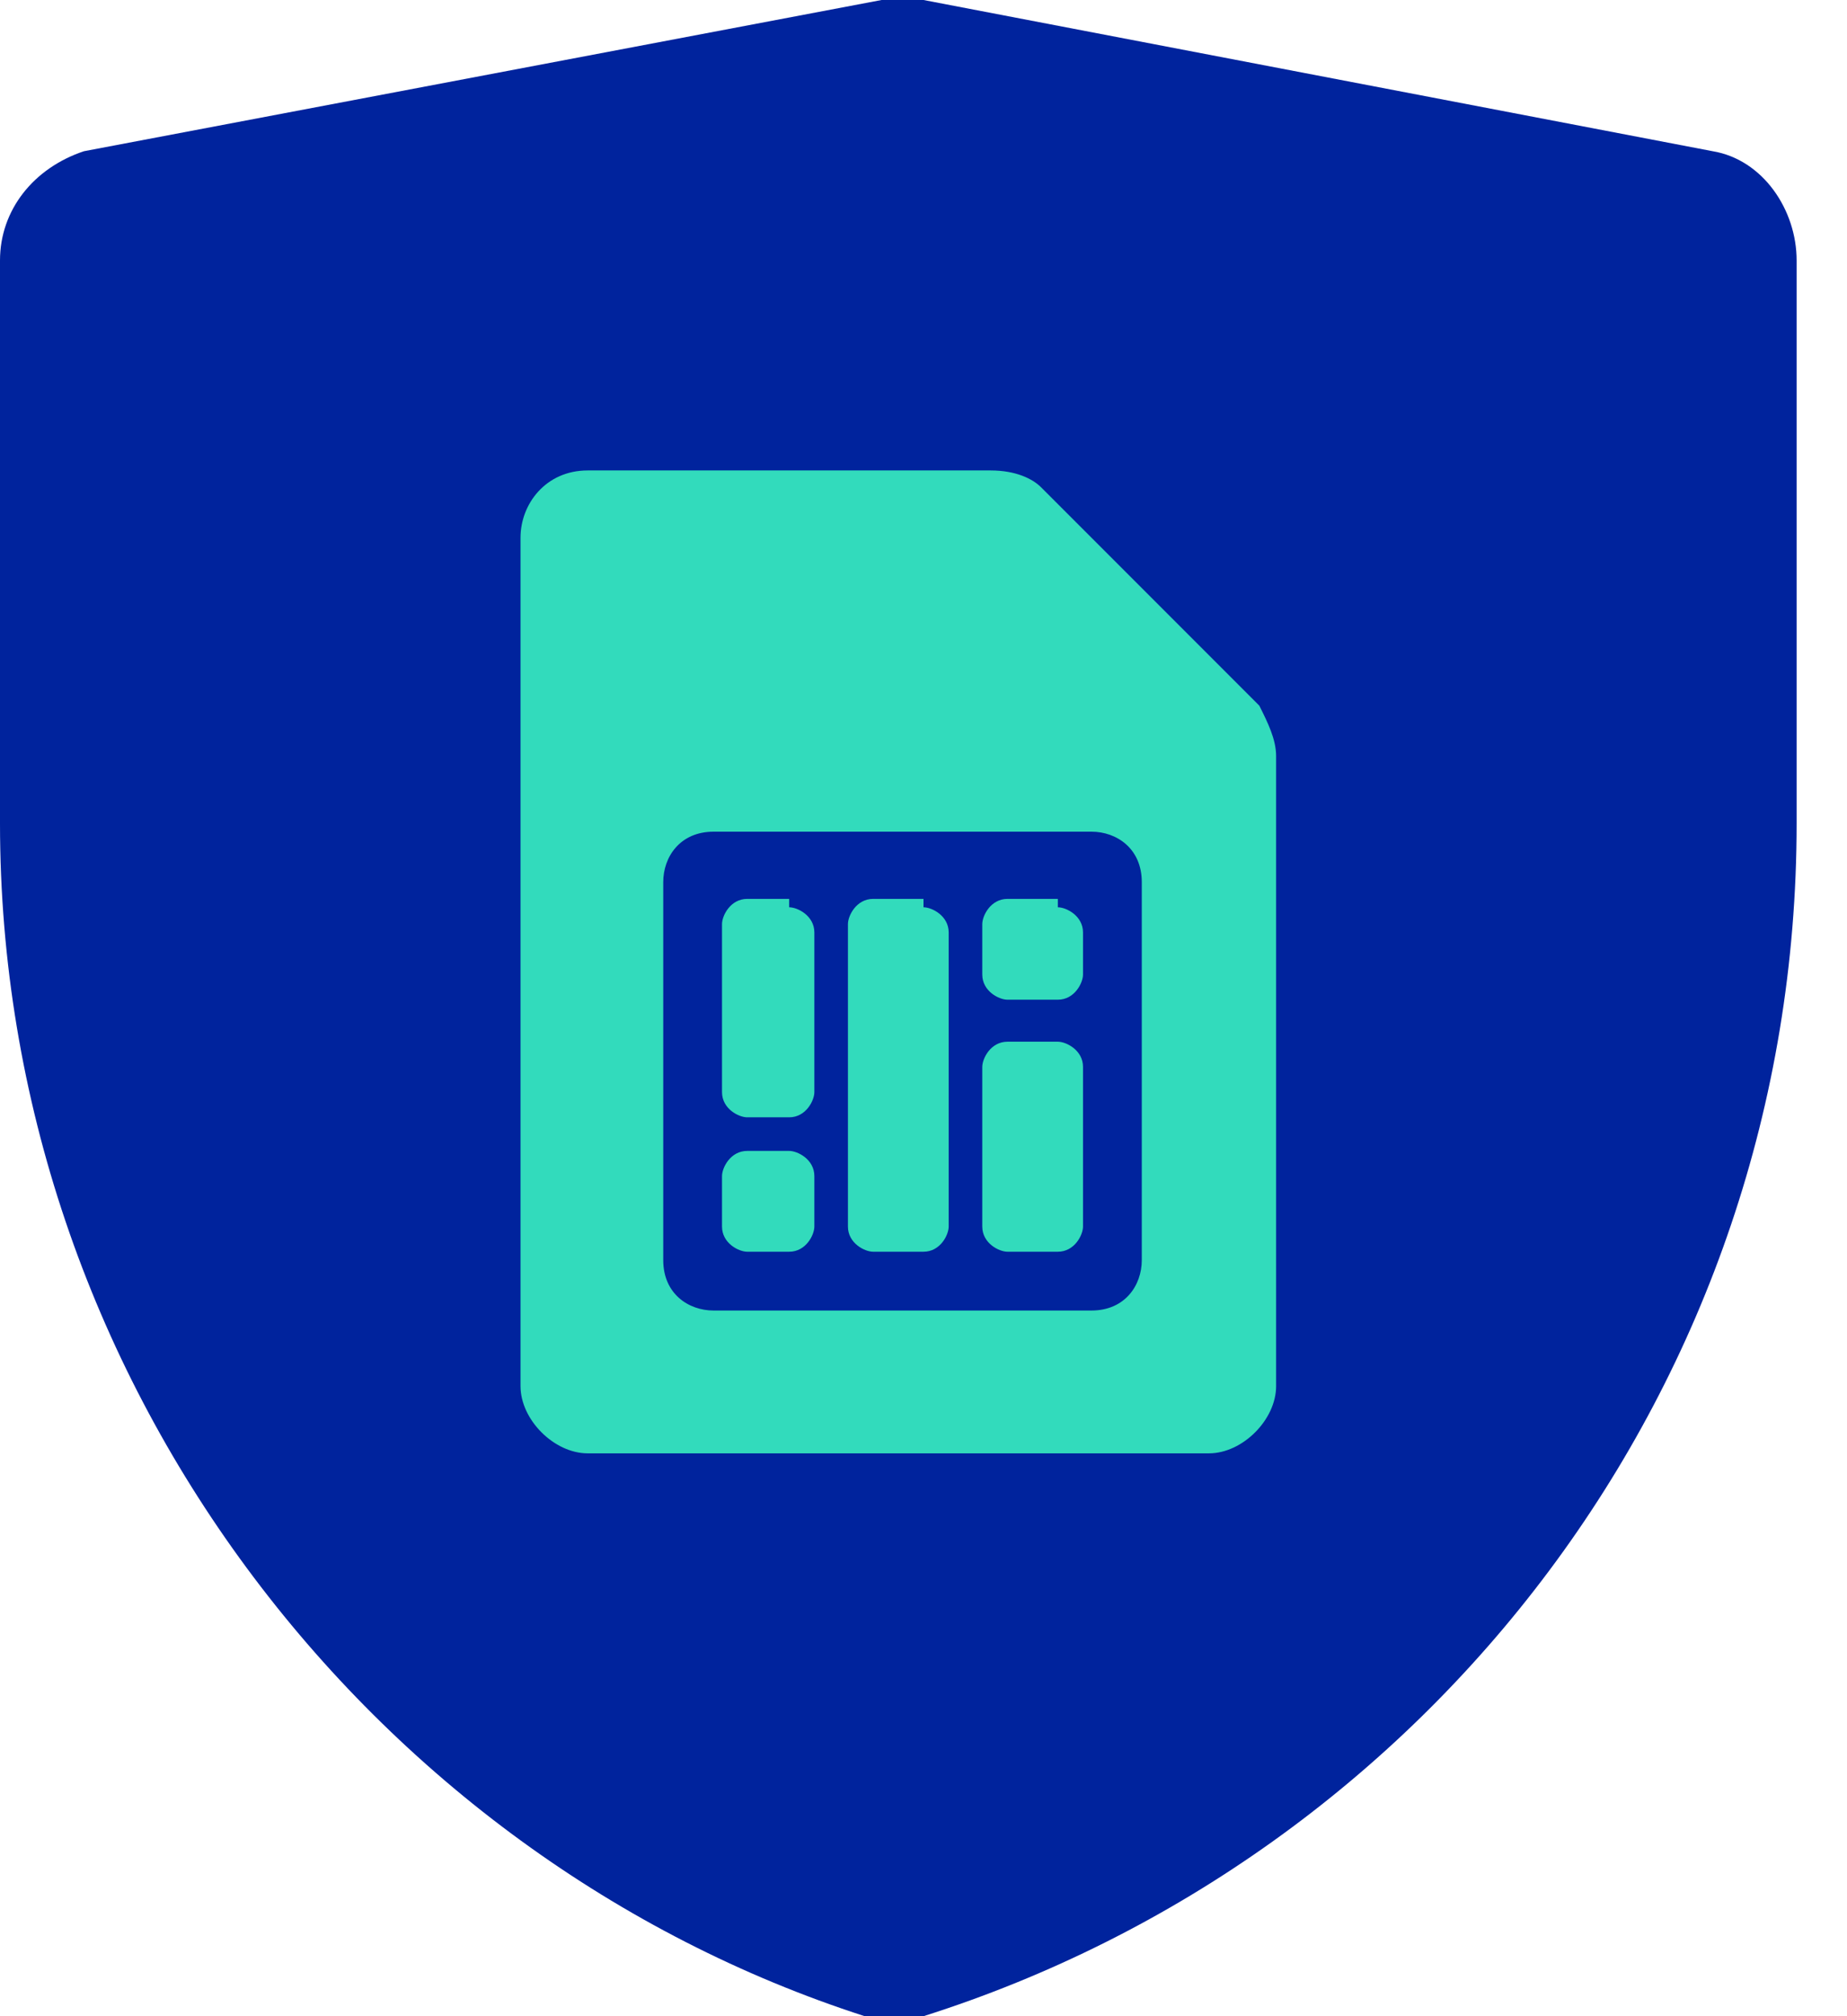 <?xml version="1.0" encoding="utf-8"?>
<!-- Generator: Adobe Illustrator 26.5.0, SVG Export Plug-In . SVG Version: 6.00 Build 0)  -->
<svg version="1.1" id="Layer_1" xmlns="http://www.w3.org/2000/svg" xmlns:xlink="http://www.w3.org/1999/xlink" x="0px" y="0px"
	 viewBox="0 0 22 24" style="enable-background:new 0 0 22 24;" xml:space="preserve">
<style type="text/css">
	.st0{fill:#00239D;}
	.st1{fill-rule:evenodd;clip-rule:evenodd;fill:#32DBBC;}
	.st2{fill:#32DBBC;}
</style>
<path class="st0" d="M21.4,3.1v6.7c0,6.7-4.4,12.3-10.4,14.2c-0.2,0.1-0.5,0.1-0.7,0C4.4,22.1,0,16.4,0,9.8V3.1c0-0.6,0.4-1.1,1-1.3
	L10.5,0c0.2,0,0.3,0,0.5,0l9.4,1.8C21,1.9,21.4,2.5,21.4,3.1z"/>
<path class="st1" d="M7,5.6C6.5,5.6,6.2,6,6.2,6.4v10.1c0,0.4,0.4,0.8,0.8,0.8h7.4c0.4,0,0.8-0.4,0.8-0.8V9c0-0.2-0.1-0.4-0.2-0.6
	l-2.6-2.6c-0.1-0.1-0.3-0.2-0.6-0.2H7z M8.5,9.9c-0.4,0-0.6,0.3-0.6,0.6V15c0,0.4,0.3,0.6,0.6,0.6H13c0.4,0,0.6-0.3,0.6-0.6v-4.5
	c0-0.4-0.3-0.6-0.6-0.6H8.5z"/>
<path class="st2" d="M12.6,12.4c0.1,0,0.3,0.1,0.3,0.3v1.9c0,0.1-0.1,0.3-0.3,0.3H12c-0.1,0-0.3-0.1-0.3-0.3v-1.9
	c0-0.1,0.1-0.3,0.3-0.3H12.6z"/>
<path class="st2" d="M12.6,10.8c0.1,0,0.3,0.1,0.3,0.3v0.5c0,0.1-0.1,0.3-0.3,0.3H12c-0.1,0-0.3-0.1-0.3-0.3V11
	c0-0.1,0.1-0.3,0.3-0.3H12.6z"/>
<path class="st2" d="M11,10.8c0.1,0,0.3,0.1,0.3,0.3v3.5c0,0.1-0.1,0.3-0.3,0.3h-0.6c-0.1,0-0.3-0.1-0.3-0.3V11
	c0-0.1,0.1-0.3,0.3-0.3H11z"/>
<path class="st2" d="M9.4,10.8c0.1,0,0.3,0.1,0.3,0.3v1.9c0,0.1-0.1,0.3-0.3,0.3H8.9c-0.1,0-0.3-0.1-0.3-0.3V11
	c0-0.1,0.1-0.3,0.3-0.3H9.4z"/>
<path class="st2" d="M9.4,13.7c0.1,0,0.3,0.1,0.3,0.3v0.6c0,0.1-0.1,0.3-0.3,0.3H8.9c-0.1,0-0.3-0.1-0.3-0.3V14
	c0-0.1,0.1-0.3,0.3-0.3H9.4z"/>
</svg>
